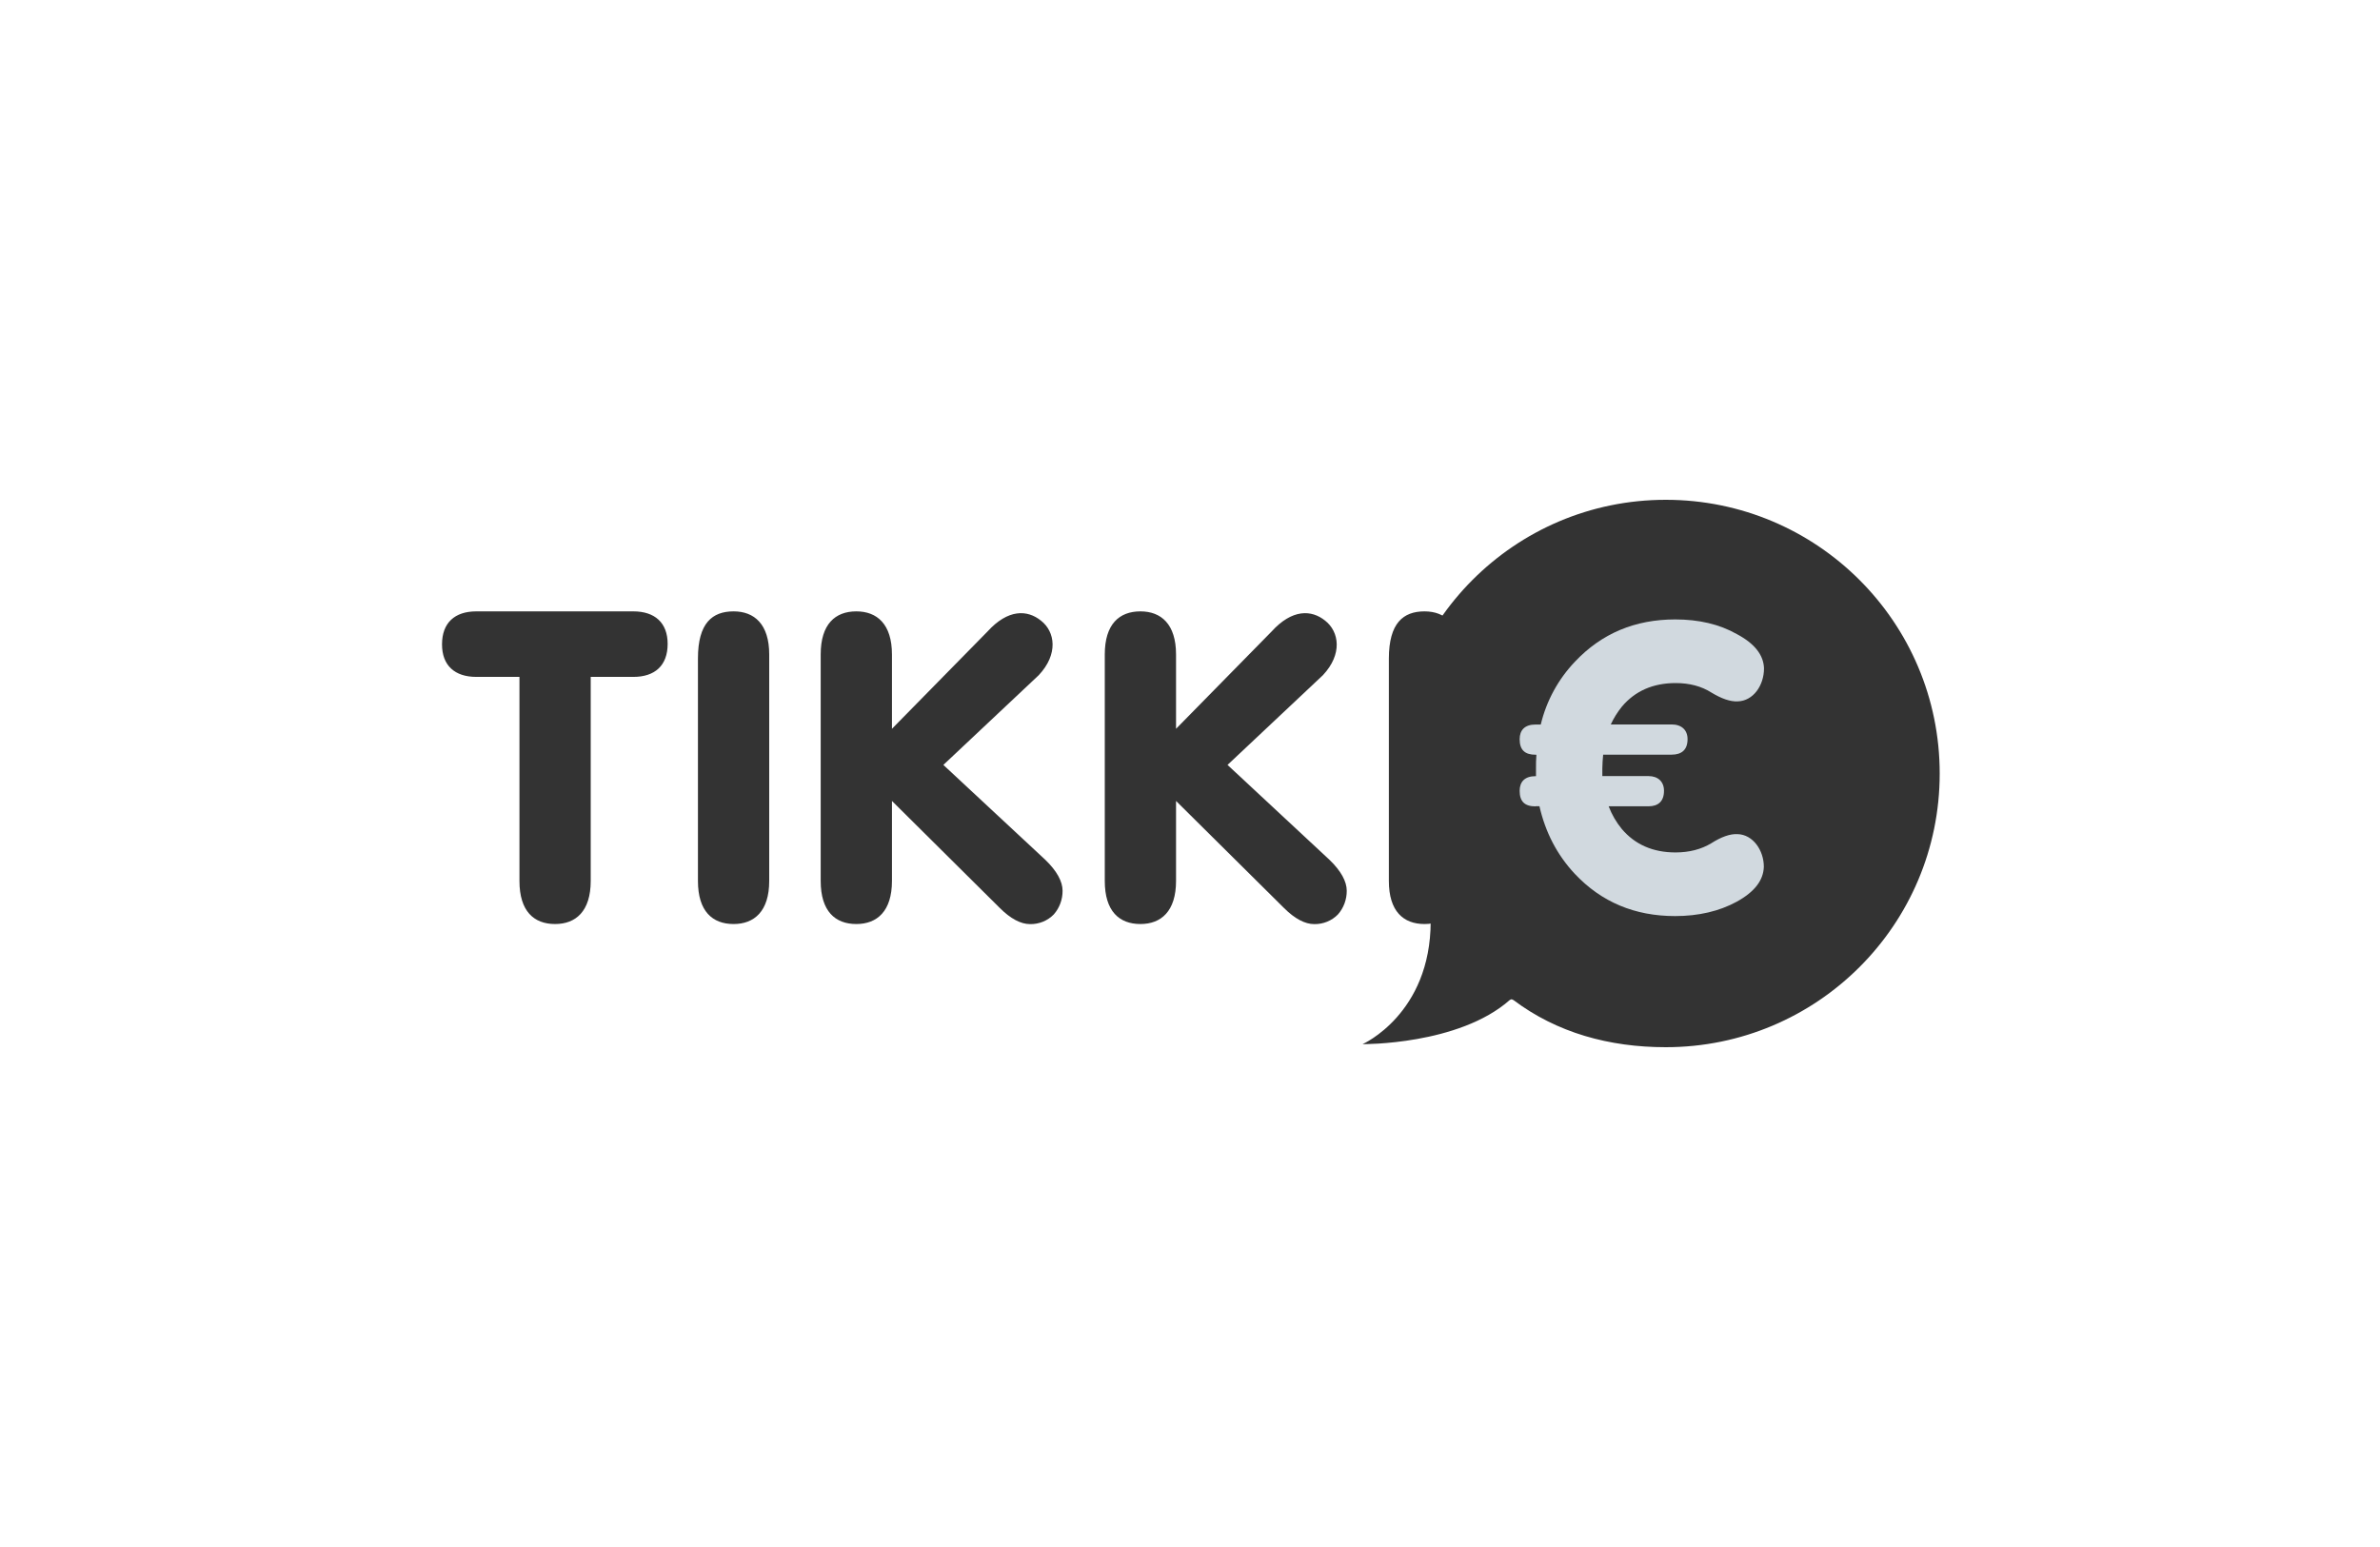 <?xml version="1.0" encoding="UTF-8"?> <svg xmlns="http://www.w3.org/2000/svg" width="400" height="260" viewBox="0 0 400 260" fill="none"><path fill-rule="evenodd" clip-rule="evenodd" d="M279.963 84C254.536 84 234.008 104.629 234.008 130.076C234.008 138.609 236.312 146.604 240.451 153.466V154.833C240.451 170.436 229 175.489 229 175.489C229 175.489 245.183 175.655 253.75 168.061C253.833 168.061 253.929 167.95 254.04 167.95C254.15 167.95 254.247 168.061 254.33 168.061H254.343C261.669 173.584 270.471 176 279.963 176C305.389 176 326 155.44 326 130.007C326 104.573 305.389 84 279.963 84" fill="#333333"></path><path fill-rule="evenodd" clip-rule="evenodd" d="M258.081 135.526C256.274 135.526 255.404 134.726 255.404 132.918C255.404 131.373 256.274 130.448 258.081 130.448H258.15V129.179C258.15 128.447 258.15 127.633 258.219 126.846H258.081C256.274 126.846 255.404 126.032 255.404 124.238C255.404 122.693 256.274 121.768 258.081 121.768H258.951C259.903 117.794 261.89 114.151 264.705 111.198C269.19 106.451 274.806 104.105 281.554 104.105C285.5 104.105 288.978 104.906 291.917 106.576C294.925 108.176 296.402 110.108 296.471 112.33C296.471 115.2 294.663 117.808 292.055 117.877C290.785 117.946 289.309 117.408 287.639 116.401C285.969 115.338 283.955 114.8 281.623 114.8C277.814 114.8 274.806 116.138 272.598 118.746C271.853 119.671 271.218 120.678 270.721 121.755H280.947C282.616 121.755 283.624 122.693 283.624 124.225C283.624 126.032 282.616 126.833 280.947 126.833H269.438C269.369 127.633 269.3 128.433 269.3 129.165V130.434H277.055C278.656 130.434 279.663 131.373 279.663 132.904C279.663 134.712 278.656 135.512 277.055 135.512H270.363C270.887 136.892 271.632 138.176 272.57 139.321C274.778 141.929 277.786 143.267 281.595 143.267C283.941 143.267 285.942 142.729 287.611 141.722C289.281 140.659 290.758 140.121 292.027 140.19C294.635 140.259 296.443 142.936 296.443 145.668C296.374 147.945 294.911 149.877 291.889 151.547C288.95 153.148 285.473 153.962 281.526 153.962C274.764 153.962 269.148 151.616 264.677 146.869C261.669 143.654 259.723 139.845 258.73 135.499H258.081V135.526Z" fill="#D1D9DF"></path><path fill-rule="evenodd" clip-rule="evenodd" d="M87.303 113.764H80.058C76.429 113.764 74.29 111.846 74.29 108.299C74.29 104.67 76.429 102.752 80.058 102.752H106.442C110.057 102.752 112.21 104.67 112.21 108.216C112.21 111.846 110.071 113.764 106.442 113.764H99.28V148.055C99.28 153.16 96.769 155.299 93.291 155.299C89.745 155.299 87.303 153.16 87.303 148.055V113.764ZM123.291 102.752C126.768 102.752 129.28 104.891 129.28 109.997V148.055C129.28 153.16 126.768 155.299 123.291 155.299C119.744 155.299 117.302 153.16 117.302 148.055V110.659C117.302 104.684 119.744 102.752 123.291 102.752ZM149.909 134.614V148.055C149.909 153.16 147.398 155.299 143.921 155.299C140.374 155.299 137.932 153.16 137.932 148.055V109.997C137.932 104.891 140.374 102.752 143.921 102.752C147.398 102.752 149.909 104.891 149.909 109.997V122.485L165.944 106.16C169.421 102.324 172.664 102.462 174.955 104.311C177.328 106.16 177.908 109.928 174.582 113.474L158.548 128.556L175.7 144.522C177.618 146.371 178.584 148.151 178.584 149.697C178.598 151.159 178.073 152.594 177.107 153.685C176.059 154.761 174.61 155.34 173.119 155.313C171.574 155.313 169.863 154.43 168.014 152.581L149.909 134.614ZM197.654 134.614V148.055C197.654 153.16 195.143 155.299 191.666 155.299C188.119 155.299 185.677 153.16 185.677 148.055V109.997C185.677 104.891 188.119 102.752 191.666 102.752C195.143 102.752 197.654 104.891 197.654 109.997V122.485L213.689 106.16C217.166 102.324 220.423 102.462 222.714 104.311C225.073 106.16 225.667 109.928 222.341 113.474L206.306 128.556L223.459 144.522C225.377 146.371 226.343 148.151 226.343 149.697C226.357 151.159 225.832 152.594 224.866 153.685C223.818 154.761 222.369 155.34 220.878 155.313C219.333 155.313 217.622 154.43 215.773 152.581L197.654 134.614ZM239.411 102.752C242.888 102.752 245.399 104.891 245.399 109.997V148.055C245.399 153.16 242.888 155.299 239.411 155.299C235.864 155.299 233.422 153.16 233.422 148.055V110.659C233.436 104.684 235.864 102.752 239.411 102.752" fill="#333333"></path></svg> 